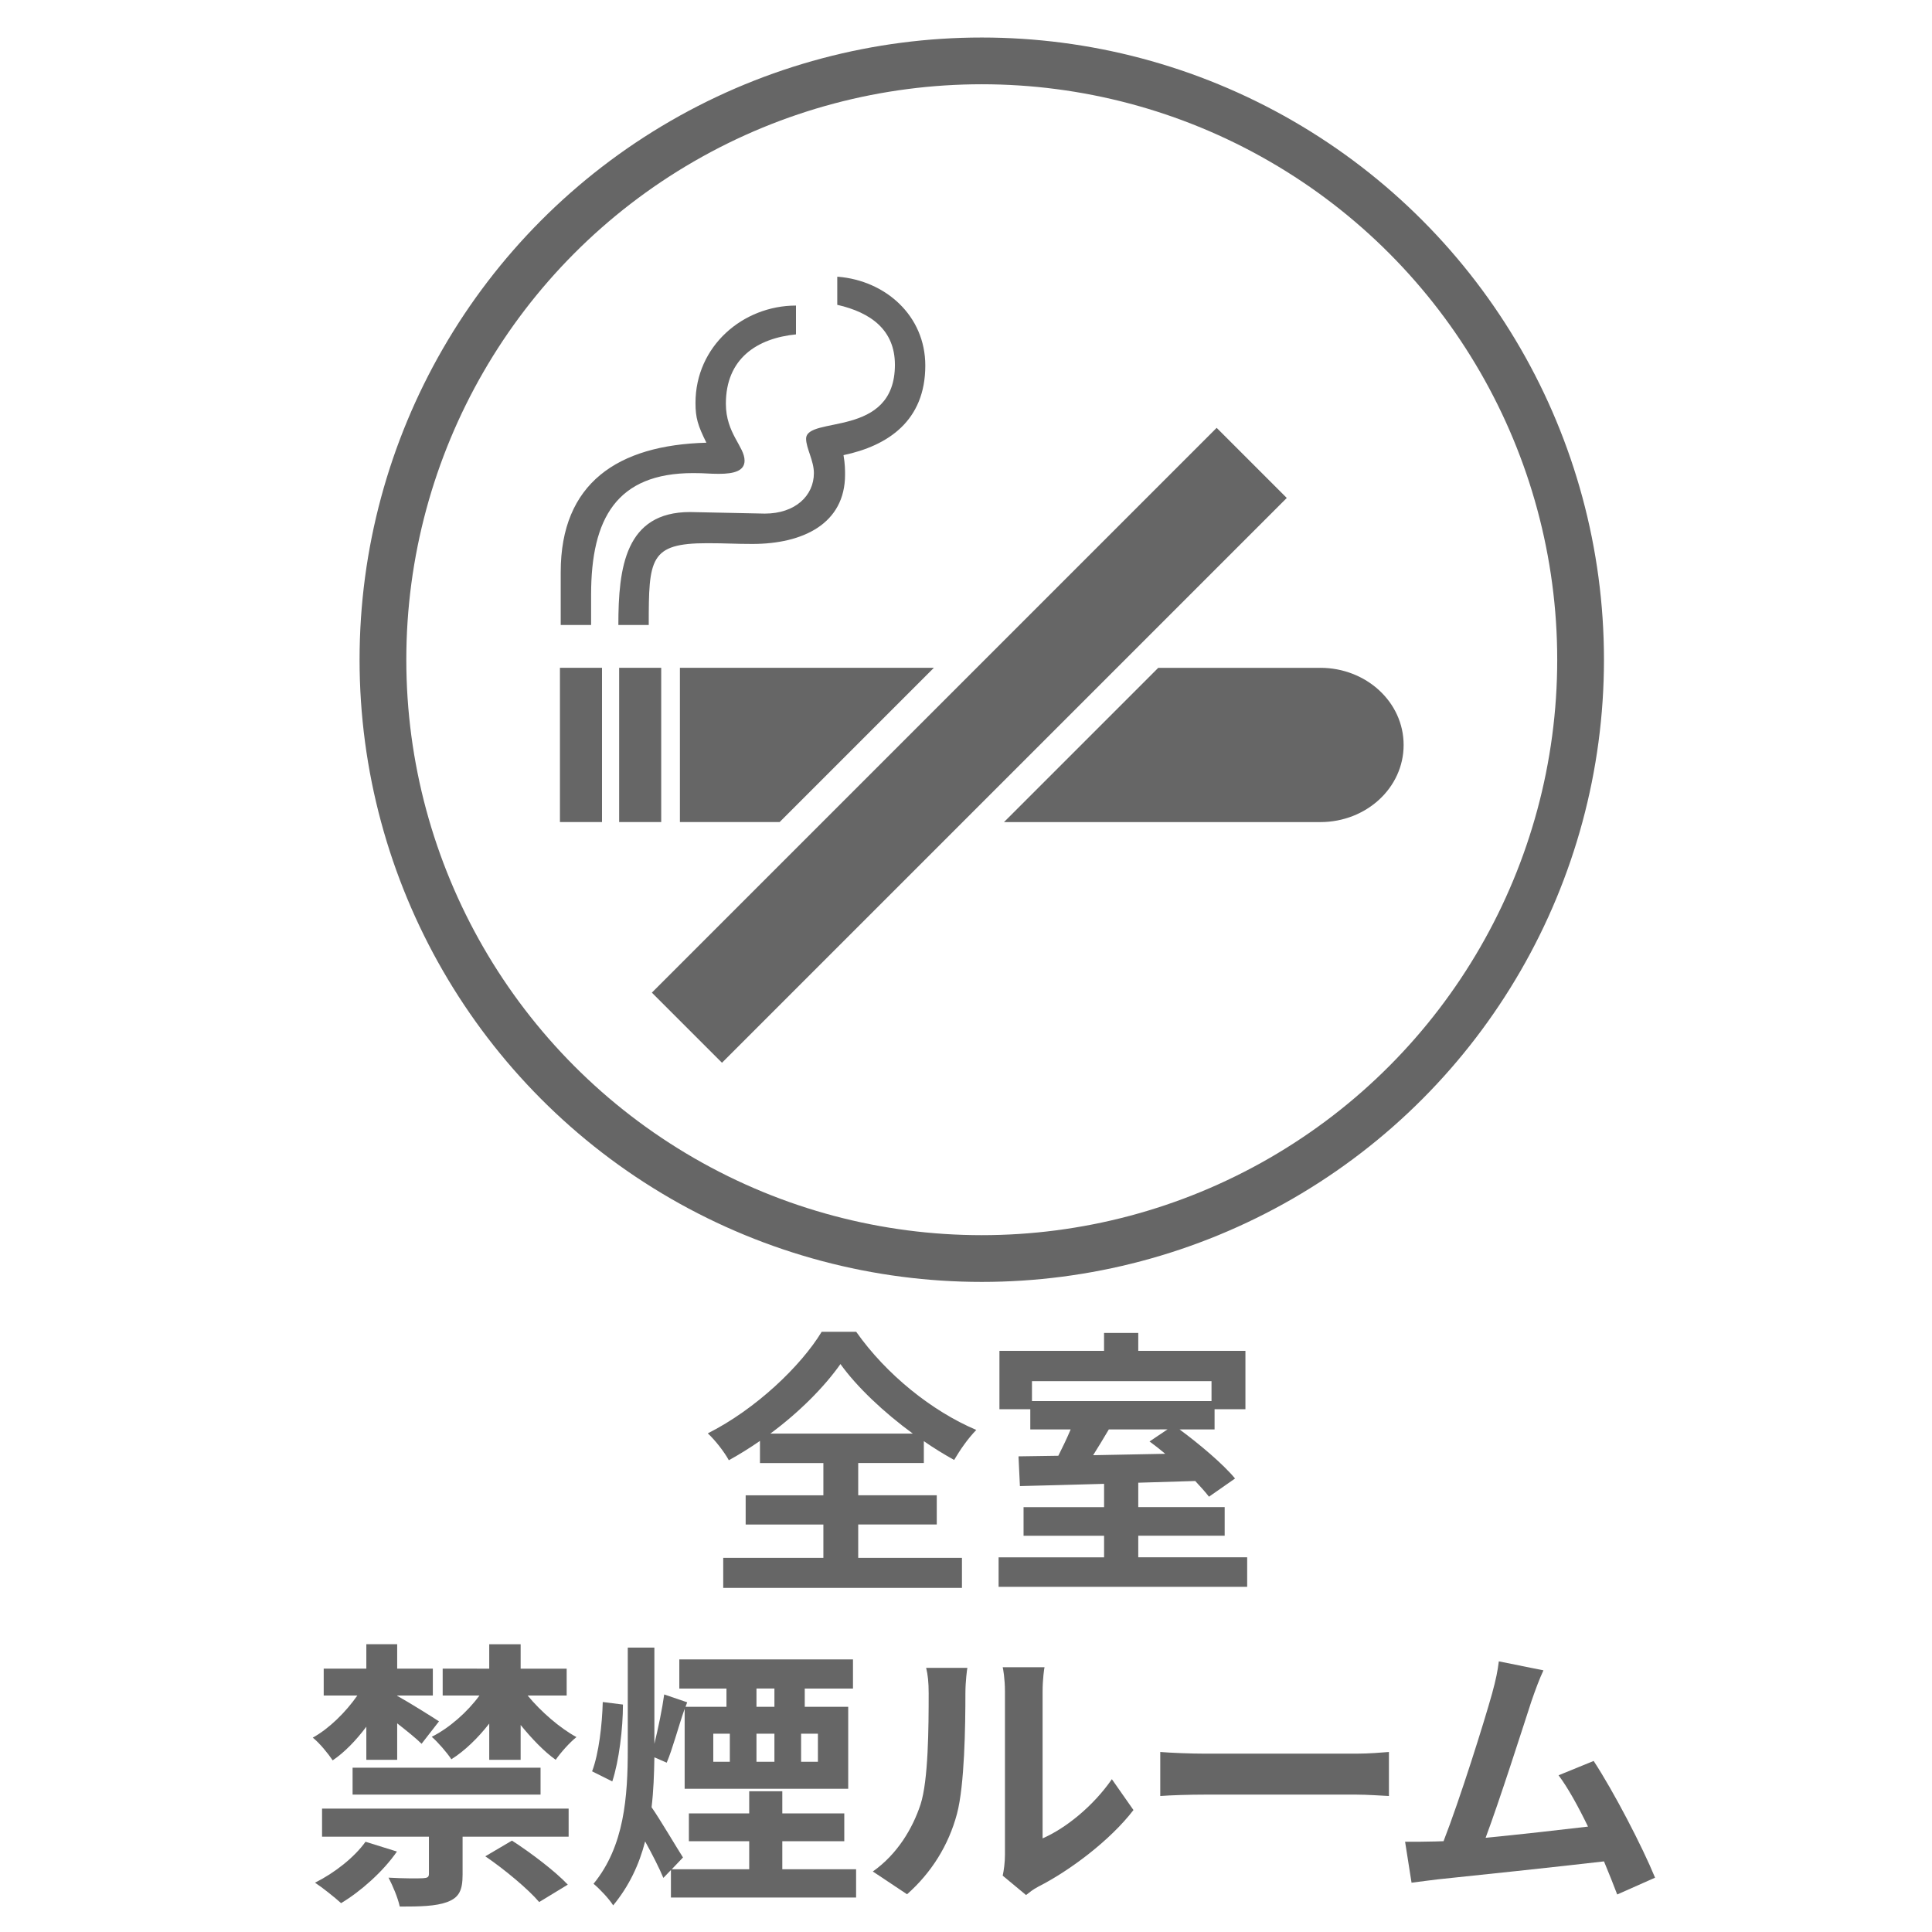<?xml version="1.0" encoding="utf-8"?>
<!-- Generator: Adobe Illustrator 16.0.4, SVG Export Plug-In . SVG Version: 6.00 Build 0)  -->
<!DOCTYPE svg PUBLIC "-//W3C//DTD SVG 1.1//EN" "http://www.w3.org/Graphics/SVG/1.1/DTD/svg11.dtd">
<svg version="1.1" id="レイヤー_1" xmlns="http://www.w3.org/2000/svg" xmlns:xlink="http://www.w3.org/1999/xlink" x="0px"
	 y="0px" width="62px" height="62px" viewBox="0 0 62 62" enable-background="new 0 0 62 62" xml:space="preserve">
<rect fill="#FFFFFF" width="62" height="62"/>
<circle fill="none" stroke="#666666" stroke-width="1.5" cx="31.506" cy="21.171" r="19.217"/>
<g>
	<g>
		<path fill="#666666" d="M27.539,49.994h3.331v0.964h-7.661v-0.964h3.214v-1.07h-2.494v-0.938h2.494v-1.035h-2.035V46.24
			c-0.324,0.225-0.657,0.432-0.999,0.621c-0.135-0.252-0.432-0.639-0.675-0.863c1.54-0.775,2.989-2.162,3.655-3.26h1.107
			c0.963,1.369,2.431,2.548,3.854,3.15c-0.279,0.289-0.513,0.631-0.711,0.964c-0.324-0.181-0.648-0.378-0.972-0.603v0.701h-2.106
			v1.035h2.521v0.938h-2.521V49.994z M29.294,46.006c-0.937-0.684-1.801-1.503-2.323-2.232c-0.513,0.729-1.314,1.539-2.25,2.232
			H29.294z"/>
		<path fill="#666666" d="M40.023,49.977v0.945h-7.977v-0.945h3.385v-0.693h-2.584v-0.918h2.584v-0.748
			c-1.008,0.027-1.953,0.055-2.701,0.072l-0.045-0.954l1.278-0.019c0.136-0.27,0.279-0.566,0.396-0.846h-1.296v-0.648h-0.99v-1.872
			h3.357v-0.576h1.098v0.576h3.439v1.872h-0.99v0.648h-1.125c0.648,0.478,1.404,1.117,1.782,1.576l-0.837,0.584
			c-0.117-0.152-0.271-0.323-0.441-0.504l-1.828,0.055v0.783h2.773v0.918h-2.773v0.693H40.023z M33.117,44.322v0.64h5.762v-0.64
			H33.117z M35.584,45.871c-0.162,0.279-0.342,0.567-0.504,0.828l2.314-0.045c-0.172-0.145-0.343-0.279-0.504-0.396l0.576-0.387
			H35.584z"/>
		<path fill="#666666" d="M11.756,55.412c-0.324,0.432-0.693,0.819-1.08,1.08c-0.144-0.216-0.423-0.559-0.639-0.729
			c0.522-0.289,1.053-0.811,1.431-1.352h-1.08v-0.863h1.368v-0.783h0.99v0.783h1.144v0.863h-1.144v0.01
			c0.36,0.198,1.125,0.676,1.342,0.819l-0.559,0.72c-0.171-0.171-0.486-0.423-0.783-0.656v1.17h-0.99V55.412z M12.738,59.418
			c-0.441,0.64-1.162,1.279-1.792,1.656c-0.198-0.18-0.603-0.504-0.837-0.656c0.63-0.315,1.26-0.811,1.621-1.314L12.738,59.418z
			 M10.334,58.041h7.914v0.9h-3.403v1.215c0,0.504-0.108,0.738-0.495,0.883c-0.369,0.135-0.864,0.145-1.521,0.145
			c-0.063-0.289-0.225-0.667-0.36-0.928c0.45,0.027,0.972,0.027,1.107,0.018c0.144-0.009,0.189-0.035,0.189-0.145v-1.188h-3.43
			V58.041z M11.315,56.727h6.032v0.864h-6.032V56.727z M16.933,54.412c0.423,0.514,1.035,1.045,1.566,1.333
			c-0.216,0.171-0.513,0.505-0.666,0.729c-0.369-0.262-0.766-0.676-1.125-1.117v1.117H15.7v-1.162
			c-0.36,0.46-0.783,0.874-1.215,1.145c-0.144-0.217-0.432-0.55-0.63-0.721c0.558-0.279,1.144-0.793,1.531-1.324h-1.18v-0.863H15.7
			v-0.783h1.008v0.783h1.477v0.863H16.933z M16.429,59.067c0.604,0.388,1.396,0.99,1.792,1.413l-0.918,0.559
			c-0.342-0.405-1.107-1.045-1.729-1.468L16.429,59.067z"/>
		<path fill="#666666" d="M19.991,54.701c0,0.773-0.126,1.809-0.342,2.467l-0.648-0.324c0.216-0.567,0.324-1.504,0.342-2.224
			L19.991,54.701z M27.473,59.985v0.909h-5.942v-0.882l-0.243,0.252c-0.126-0.306-0.36-0.765-0.585-1.171
			c-0.189,0.738-0.513,1.432-1.026,2.053c-0.126-0.207-0.441-0.539-0.63-0.693c0.99-1.206,1.099-2.791,1.099-4.33v-3.25H21v3.088
			c0.126-0.513,0.252-1.125,0.315-1.584l0.738,0.252l-0.054,0.145h1.314v-0.586h-1.513v-0.936h5.573v0.936h-1.548v0.586h1.395v2.629
			h-5.249v-2.566c-0.207,0.594-0.387,1.287-0.576,1.729L21,56.394c-0.009,0.54-0.027,1.071-0.09,1.603
			c0.243,0.342,0.855,1.377,1.008,1.611l-0.36,0.378h2.485v-0.899h-1.936v-0.893h1.936v-0.711h1.062v0.711h1.989v0.893h-1.989v0.899
			H27.473z M22.89,56.537h0.531v-0.9H22.89V56.537z M24.276,54.773h0.576v-0.586h-0.576V54.773z M24.276,55.637v0.9h0.576v-0.9
			H24.276z M26.248,55.637h-0.54v0.9h0.54V55.637z"/>
		<path fill="#666666" d="M28.01,60.058c0.792-0.558,1.279-1.387,1.531-2.151c0.252-0.774,0.261-2.477,0.261-3.565
			c0-0.36-0.027-0.603-0.081-0.819h1.323c-0.009,0.036-0.063,0.441-0.063,0.811c0,1.062-0.027,2.961-0.27,3.871
			c-0.27,1.018-0.828,1.899-1.603,2.584L28.01,60.058z M32.178,60.192c0.037-0.171,0.072-0.423,0.072-0.666v-5.249
			c0-0.404-0.062-0.746-0.072-0.773h1.342c-0.009,0.027-0.062,0.378-0.062,0.783v4.708c0.729-0.315,1.62-1.026,2.223-1.899
			l0.693,0.99c-0.746,0.973-2.043,1.945-3.051,2.457c-0.189,0.1-0.279,0.181-0.396,0.271L32.178,60.192z"/>
		<path fill="#666666" d="M37.234,56.223c0.324,0.027,0.982,0.054,1.45,0.054h4.835c0.414,0,0.818-0.036,1.053-0.054v1.413
			c-0.217-0.009-0.676-0.045-1.053-0.045h-4.835c-0.513,0-1.116,0.019-1.45,0.045V56.223z"/>
		<path fill="#666666" d="M51.898,60.796c-0.117-0.306-0.262-0.675-0.424-1.062c-1.467,0.171-4.195,0.459-5.329,0.576
			c-0.226,0.026-0.558,0.072-0.847,0.108l-0.207-1.314c0.307,0,0.693,0,0.99-0.01l0.244-0.008c0.521-1.333,1.296-3.8,1.557-4.736
			c0.127-0.459,0.181-0.738,0.217-1.035l1.432,0.288c-0.127,0.271-0.252,0.603-0.388,0.999c-0.288,0.883-1.017,3.17-1.468,4.375
			c1.099-0.107,2.377-0.252,3.286-0.359c-0.315-0.648-0.647-1.252-0.945-1.647l1.126-0.46c0.639,0.973,1.557,2.737,1.971,3.746
			L51.898,60.796z"/>
	</g>
</g>
<path fill="#666666" d="M19.319,21.431v4.95h-1.35v-4.95H19.319L19.319,21.431L19.319,21.431z M21.219,21.431v4.95h-1.35v-4.95
	H21.219L21.219,21.431L21.219,21.431z M22.319,12.931c0-1.825,1.525-3.125,3.225-3.125v0.925c-1.25,0.125-2.25,0.775-2.25,2.225
	c0,0.951,0.6,1.375,0.6,1.826c0,0.324-0.325,0.424-0.825,0.424c-0.325,0-0.425-0.024-0.825-0.024c-2.45,0-3.275,1.45-3.275,3.899
	v0.976h-0.975v-1.7c0-2.85,1.825-4.074,4.675-4.15C22.394,13.656,22.319,13.406,22.319,12.931L22.319,12.931L22.319,12.931z
	 M26.894,8.881c1.525,0.125,2.8,1.25,2.8,2.85c0,1.775-1.2,2.575-2.625,2.875c0.05,0.275,0.05,0.5,0.05,0.625
	c0,1.575-1.35,2.225-2.975,2.225c-0.575,0-0.825-0.024-1.45-0.024c-1.85,0-1.875,0.5-1.875,2.625h-0.975
	c0-1.851,0.225-3.625,2.3-3.625c0.075,0,2.3,0.05,2.4,0.05c0.975,0,1.575-0.574,1.575-1.3c0-0.399-0.25-0.8-0.25-1.101
	c0-0.75,2.85,0,2.85-2.375c0-1.1-0.75-1.674-1.85-1.924v-0.9H26.894L26.894,8.881z M42.369,21.431c1.475,0,2.675,1.101,2.675,2.476
	s-1.2,2.475-2.675,2.475h-10.15l4.95-4.95H42.369L42.369,21.431L42.369,21.431z M25.019,26.381h-3.2v-4.95h8.15L25.019,26.381
	L25.019,26.381L25.019,26.381z M41.294,15.98L23.169,34.105l-2.25-2.25L39.044,13.73L41.294,15.98L41.294,15.98L41.294,15.98z"/>
</svg>
